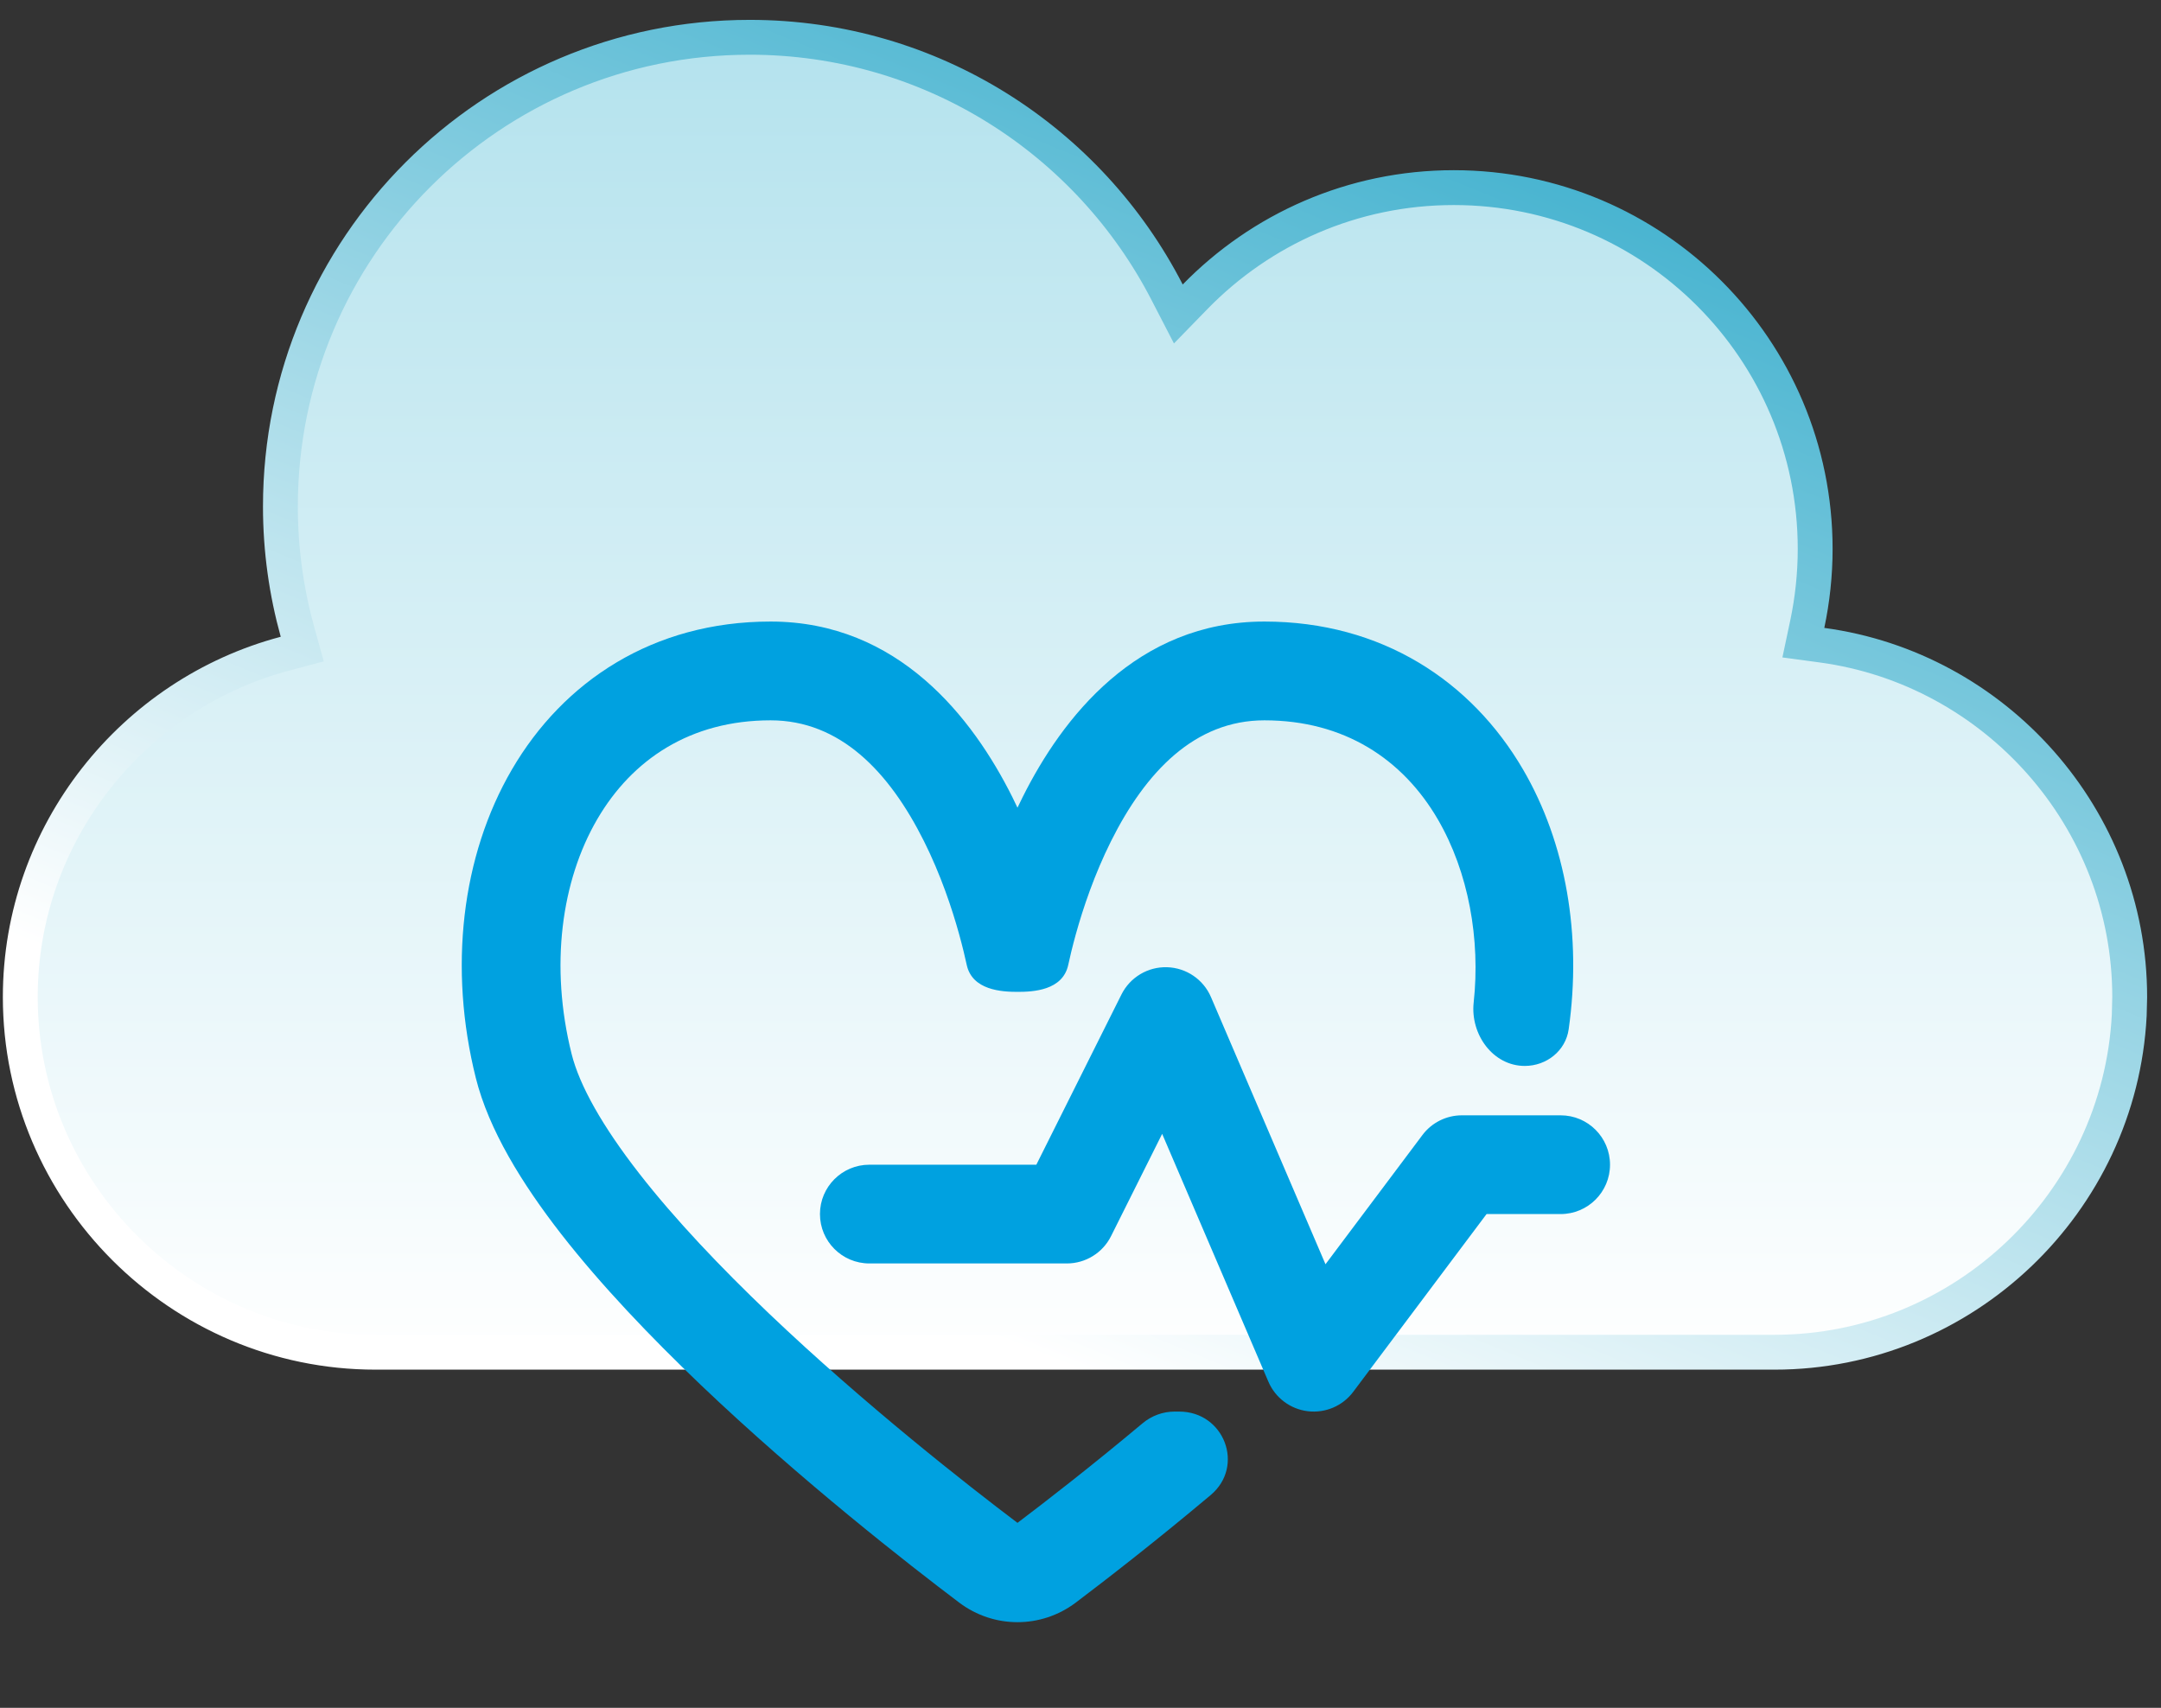 <svg width="62" height="49" viewBox="0 0 62 49" fill="none" xmlns="http://www.w3.org/2000/svg">
<rect x="0" y="0" width="62" height="49" fill="#333333" stroke="none"/>
<path d="M21.509 1.07C26.73 1.07 31.254 4.044 33.488 8.391L33.807 9.008L34.291 8.511C36.175 6.581 38.801 5.383 41.71 5.383C47.436 5.383 52.078 10.024 52.078 15.75C52.078 16.491 51.998 17.214 51.851 17.911L51.739 18.439L52.273 18.511C57.239 19.182 61.102 23.466 61.102 28.607L61.089 29.129C60.814 34.492 56.34 38.797 50.912 38.797H10.773C5.169 38.797 0.582 34.21 0.582 28.607C0.582 23.899 3.821 19.907 8.183 18.753L8.672 18.623L8.536 18.136C8.218 16.989 8.045 15.781 8.045 14.533C8.045 7.098 14.073 1.07 21.509 1.07Z" fill="url(#paint0_linear_747_400)" stroke="url(#paint1_linear_747_400)"/>
<g clip-path="url(#clip0_747_400)">
<path d="M17.135 23.505C16.107 25.268 15.768 27.713 16.4 30.24C16.627 31.149 17.288 32.318 18.335 33.663C19.362 34.982 20.673 36.361 22.061 37.685C24.814 40.308 27.776 42.623 29.192 43.693C29.997 43.085 31.301 42.075 32.782 40.835C33.039 40.62 33.363 40.5 33.699 40.5H33.833C35.123 40.5 35.722 42.065 34.735 42.895C33.125 44.248 31.71 45.342 30.865 45.98C29.873 46.73 28.512 46.73 27.519 45.98C26.082 44.895 22.995 42.489 20.106 39.736C18.663 38.359 17.244 36.873 16.099 35.404C14.975 33.959 14.023 32.415 13.651 30.927C12.866 27.787 13.236 24.565 14.687 22.078C16.163 19.548 18.737 17.833 22.109 17.833C25.779 17.833 27.913 20.607 29.043 22.866C29.094 22.969 29.144 23.072 29.192 23.174C29.241 23.072 29.29 22.969 29.342 22.866C30.472 20.607 32.606 17.833 36.276 17.833C39.647 17.833 42.221 19.548 43.697 22.078C44.934 24.198 45.385 26.851 45.006 29.532C44.918 30.151 44.37 30.583 43.746 30.583C42.832 30.583 42.182 29.675 42.28 28.766C42.477 26.957 42.136 25.025 41.25 23.505C40.246 21.785 38.571 20.667 36.276 20.667C34.279 20.667 32.871 22.143 31.876 24.134C31.398 25.09 31.073 26.061 30.867 26.801C30.765 27.169 30.694 27.473 30.649 27.681C30.491 28.421 29.637 28.458 29.192 28.458C28.747 28.458 27.892 28.414 27.735 27.681C27.69 27.473 27.619 27.169 27.517 26.801C27.312 26.061 26.987 25.09 26.509 24.134C25.513 22.143 24.106 20.667 22.109 20.667C19.814 20.667 18.138 21.785 17.135 23.505Z" fill="#00A1E0"/>
<path d="M34.744 28.609C34.527 28.102 34.035 27.767 33.484 27.751C32.932 27.734 32.422 28.04 32.175 28.533L29.733 33.417H24.942C24.16 33.417 23.525 34.051 23.525 34.833C23.525 35.616 24.16 36.25 24.942 36.25H30.609C31.145 36.25 31.636 35.947 31.876 35.467L33.343 32.532L36.39 39.641C36.589 40.106 37.021 40.43 37.523 40.49C38.026 40.55 38.522 40.338 38.825 39.933L42.65 34.833H44.775C45.558 34.833 46.192 34.199 46.192 33.417C46.192 32.634 45.558 32 44.775 32H41.942C41.496 32 41.076 32.21 40.809 32.567L38.029 36.273L34.744 28.609Z" fill="#00A1E0"/>
</g>
<defs>
<linearGradient id="paint0_linear_747_400" x1="30.842" y1="0.57" x2="30.842" y2="39.297" gradientUnits="userSpaceOnUse">
<stop stop-color="#B3E2ED"/>
<stop offset="1" stop-color="white"/>
</linearGradient>
<linearGradient id="paint1_linear_747_400" x1="46.667" y1="0.57" x2="30.842" y2="39.297" gradientUnits="userSpaceOnUse">
<stop stop-color="#30AACA"/>
<stop offset="1" stop-color="white"/>
</linearGradient>
<clipPath id="clip0_747_400">
<rect width="34" height="34" fill="white" transform="translate(12.191 15)"/>
</clipPath>
</defs>
</svg>
